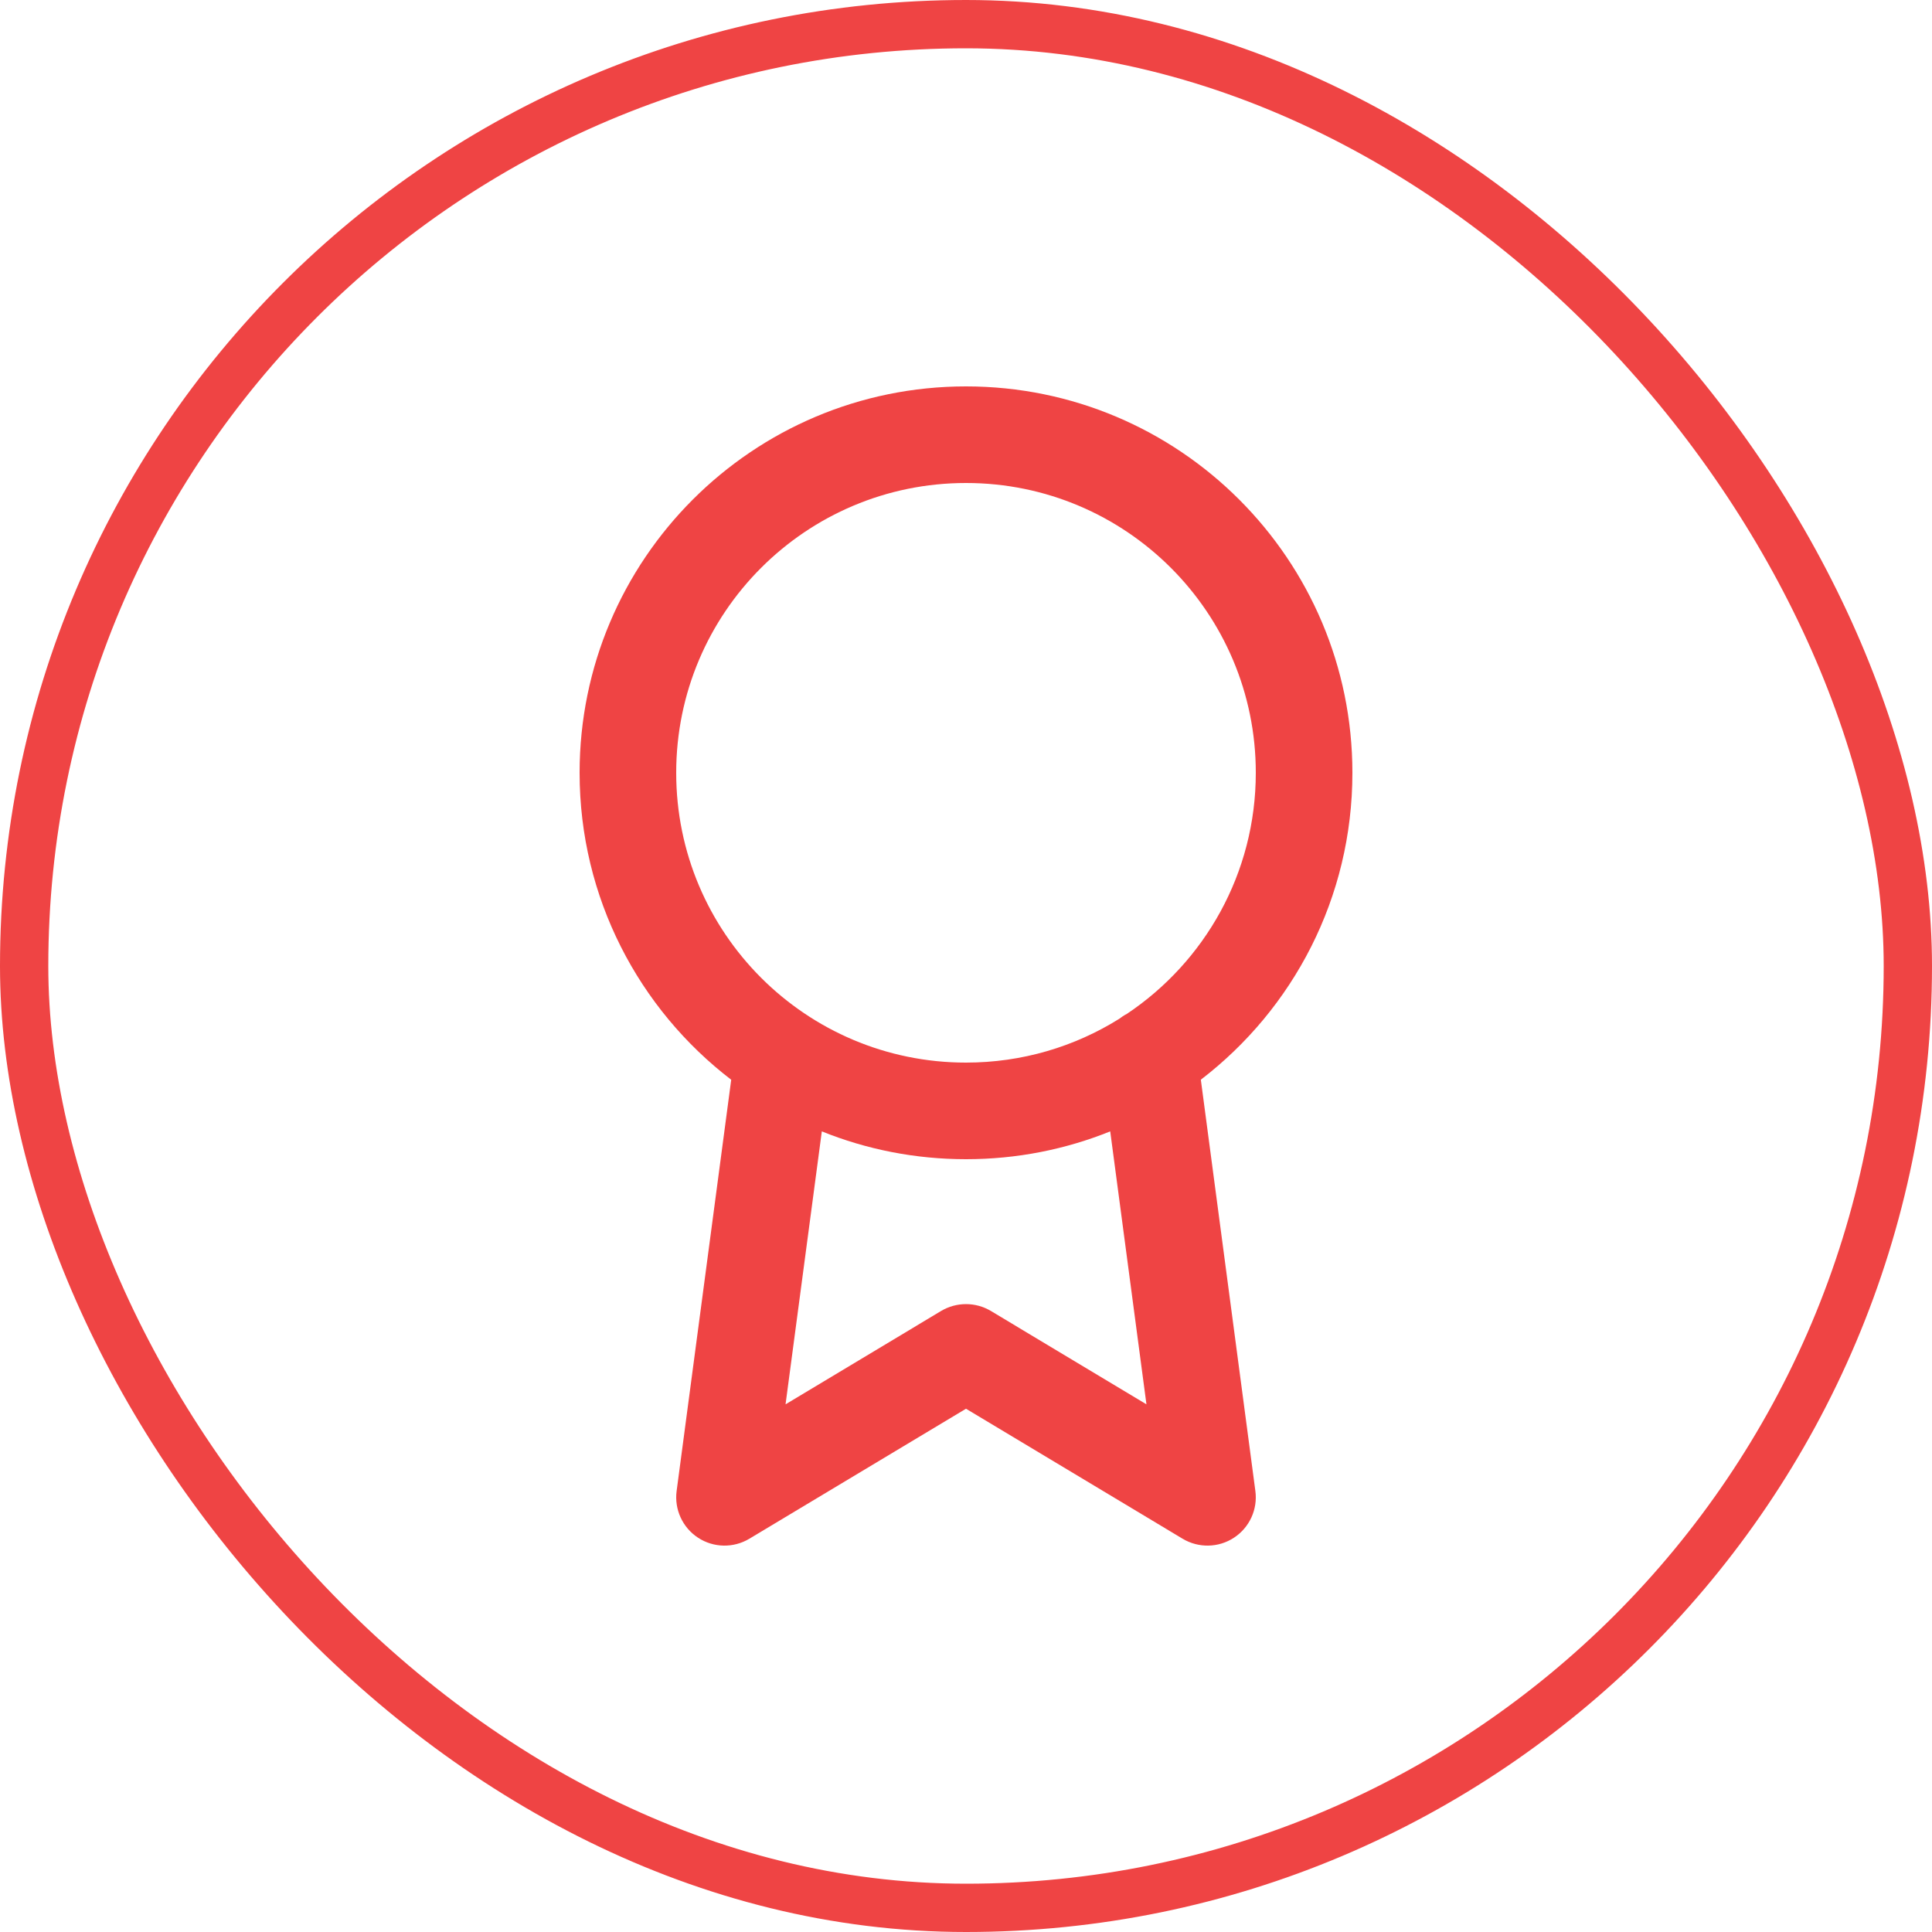 <svg width="40" height="40" viewBox="0 0 40 40" fill="none" xmlns="http://www.w3.org/2000/svg">
<g clip-path="url(#clip0_1225_16402)">
<path fill-rule="evenodd" clip-rule="evenodd" d="M15.139 22.355C13.231 20.893 12 18.59 12 16C12 11.582 15.582 8 20 8C24.418 8 28 11.582 28 16C28 18.59 26.77 20.892 24.862 22.354L25.991 30.869C26.042 31.249 25.87 31.625 25.549 31.836C25.228 32.047 24.815 32.055 24.485 31.858L20 29.166L15.514 31.858C15.185 32.055 14.772 32.047 14.451 31.836C14.13 31.625 13.958 31.249 14.009 30.868L15.139 22.355ZM14 16C14 12.686 16.686 10 20 10C23.314 10 26 12.686 26 16C26 18.081 24.94 19.915 23.331 20.991C23.273 21.021 23.22 21.056 23.17 21.095C22.25 21.669 21.164 22 20 22C16.686 22 14 19.314 14 16ZM22.986 23.424C22.063 23.796 21.056 24 20 24C18.945 24 17.937 23.796 17.015 23.424L16.264 29.075L19.485 27.142C19.802 26.953 20.198 26.953 20.515 27.142L23.736 29.075L22.986 23.424Z" fill="#EF4444"/>
</g>
<rect x="0.5" y="0.5" width="39" height="39" rx="19.5" stroke="#EF4444"/>
<defs>
<clipPath id="clip0_1225_16402">
<rect width="24" height="24" fill="white" transform="translate(8 8)"/>
</clipPath>
</defs>
</svg>
